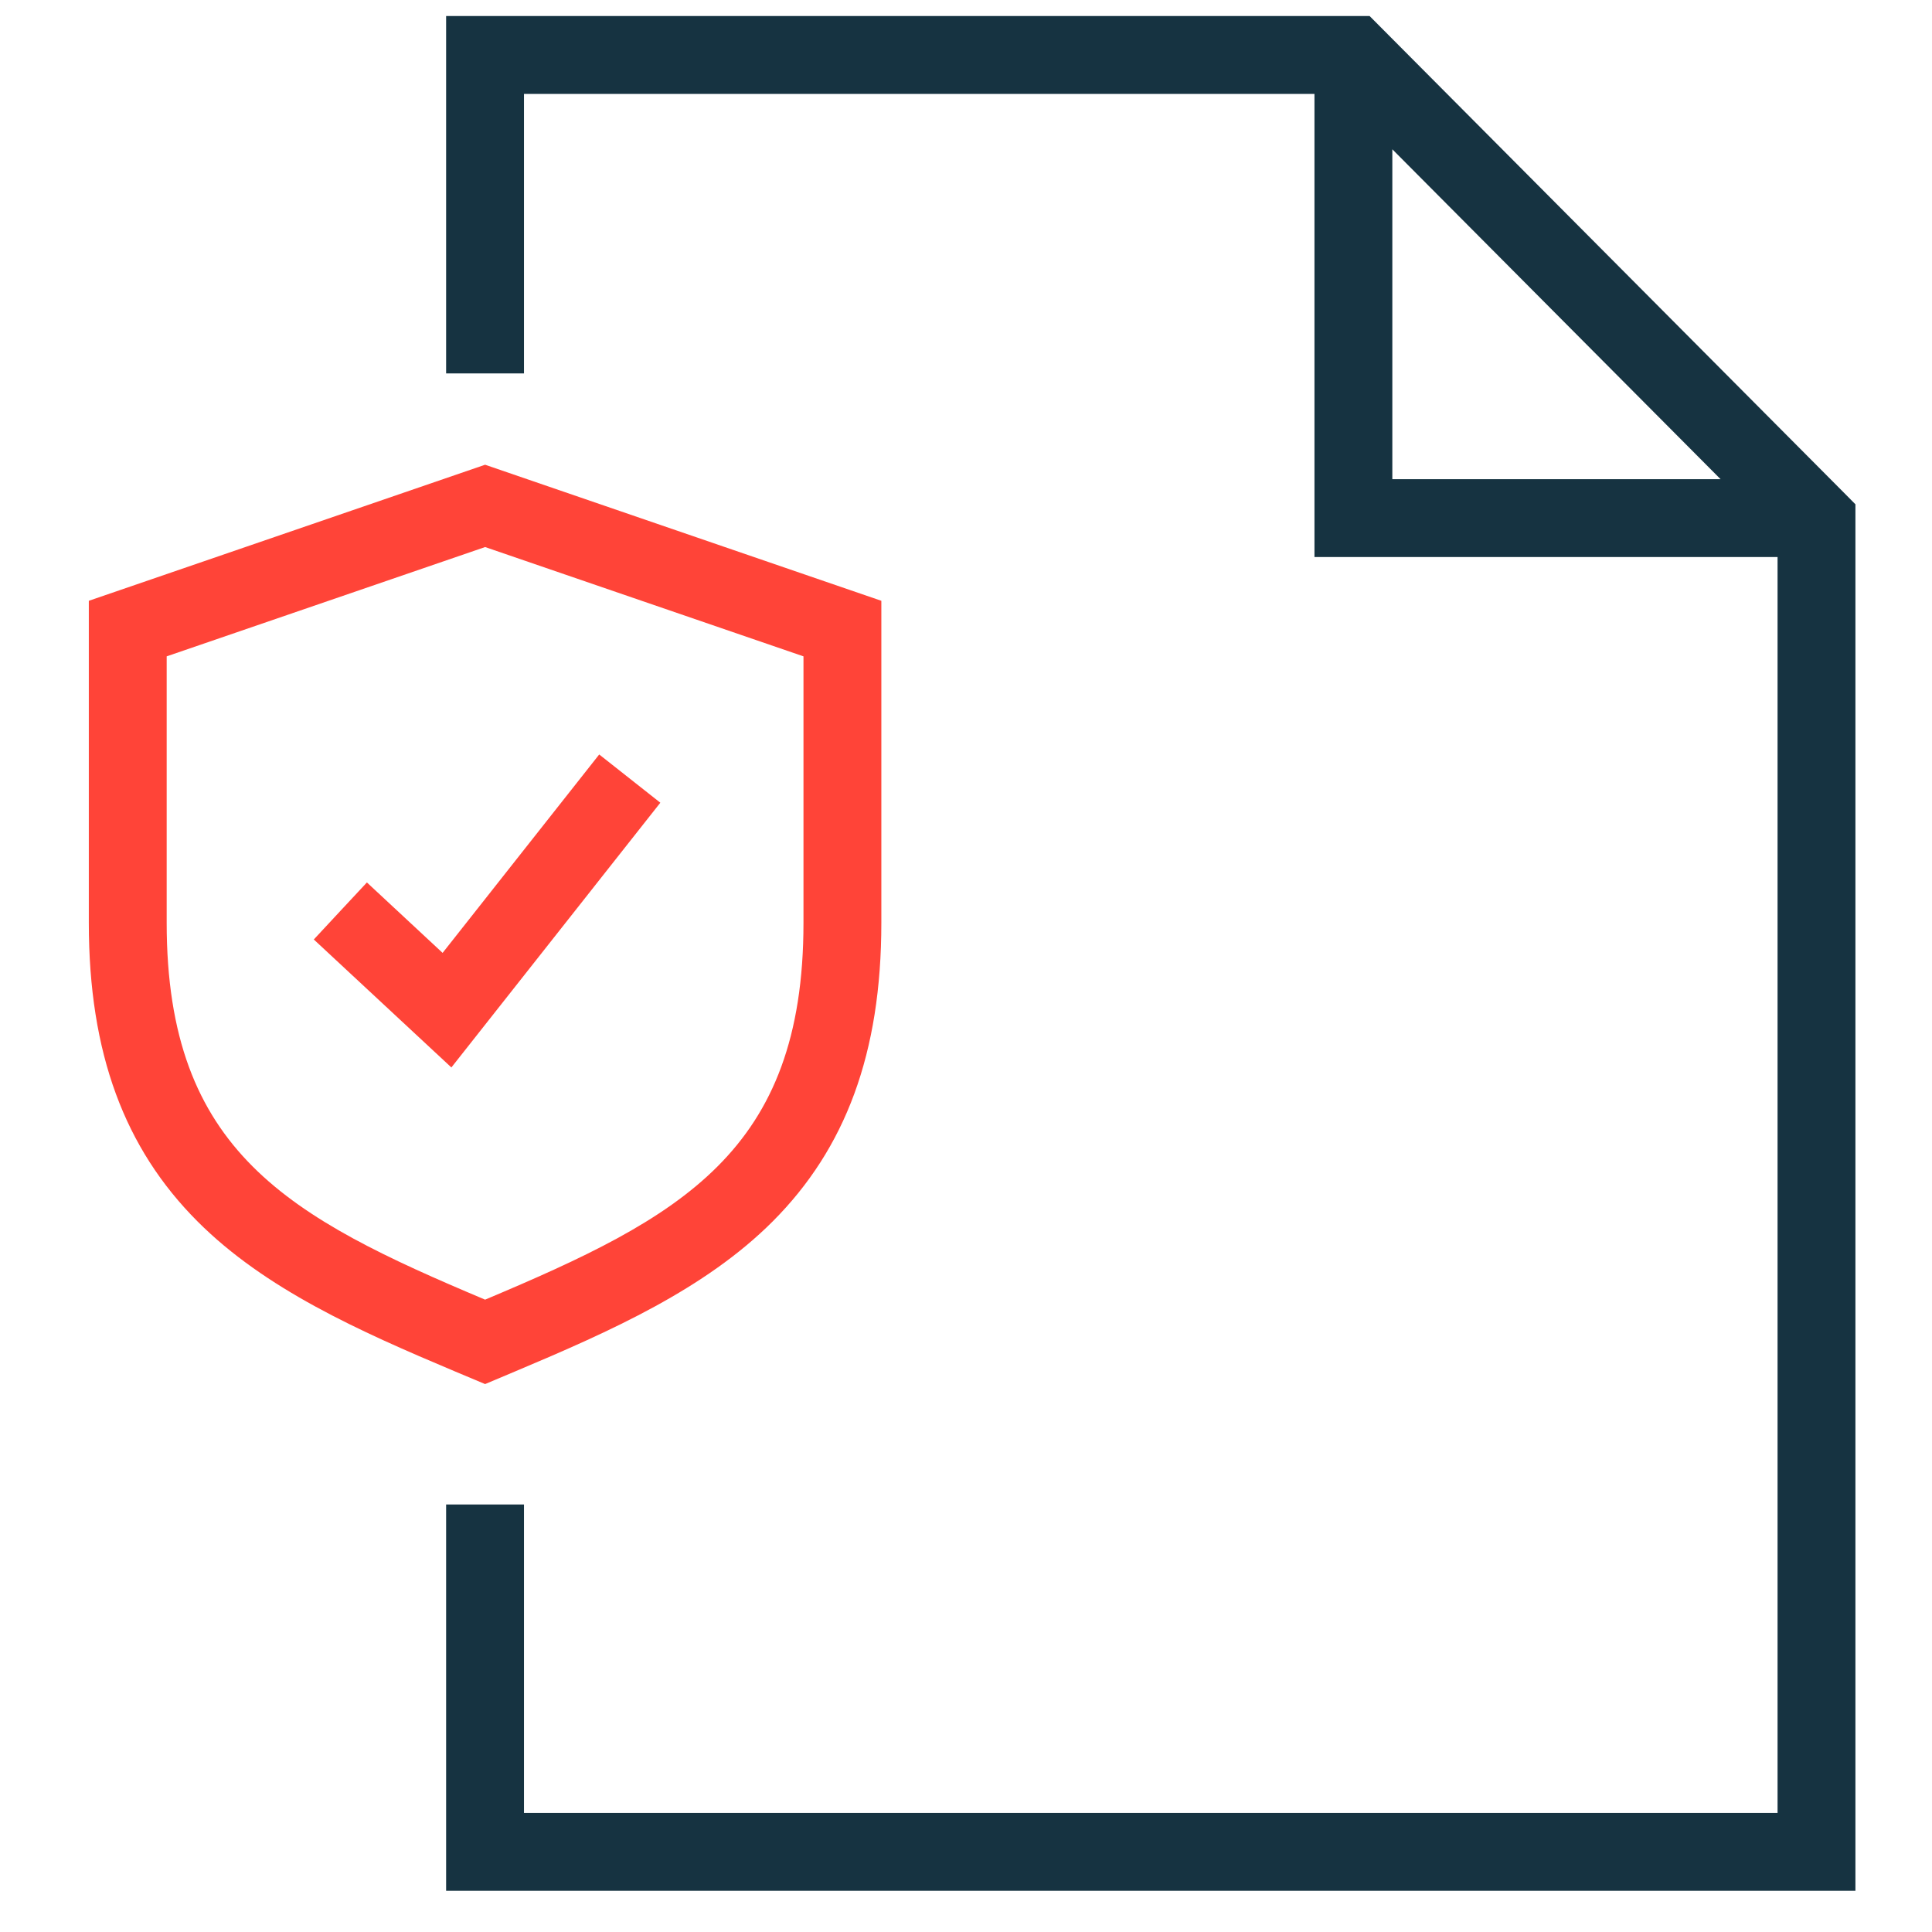 <svg xmlns="http://www.w3.org/2000/svg" fill="none" viewBox="0 0 33 33" height="33" width="33">
<path fill="#163341" d="M31.499 8.419L31.692 8.614V32.296H7.62V25.698H8.95V30.966H30.362V9.515H22.452V1.604H8.95V6.378H7.62V0.274H23.394L31.499 8.419ZM23.782 8.185H29.389L23.782 2.55V8.185Z"></path>
<path fill="#FF4438" d="M15.054 10.262V15.763C15.054 17.993 14.441 19.617 13.199 20.862C12.044 22.018 10.438 22.735 8.801 23.424L8.286 23.641L7.769 23.424C6.132 22.735 4.527 22.018 3.373 20.862C2.13 19.617 1.517 17.994 1.517 15.763V10.262L8.286 7.938L15.054 10.262ZM2.847 11.211V15.763C2.847 19.68 4.945 20.792 8.286 22.199C11.626 20.792 13.724 19.68 13.724 15.763V11.211L8.286 9.344L2.847 11.211Z"></path>
<path fill="#FF4438" d="M11.279 13.711L7.71 18.233L5.36 16.047L5.814 15.559L6.267 15.073L7.56 16.276L10.235 12.887L11.279 13.711Z"></path>
</svg>
